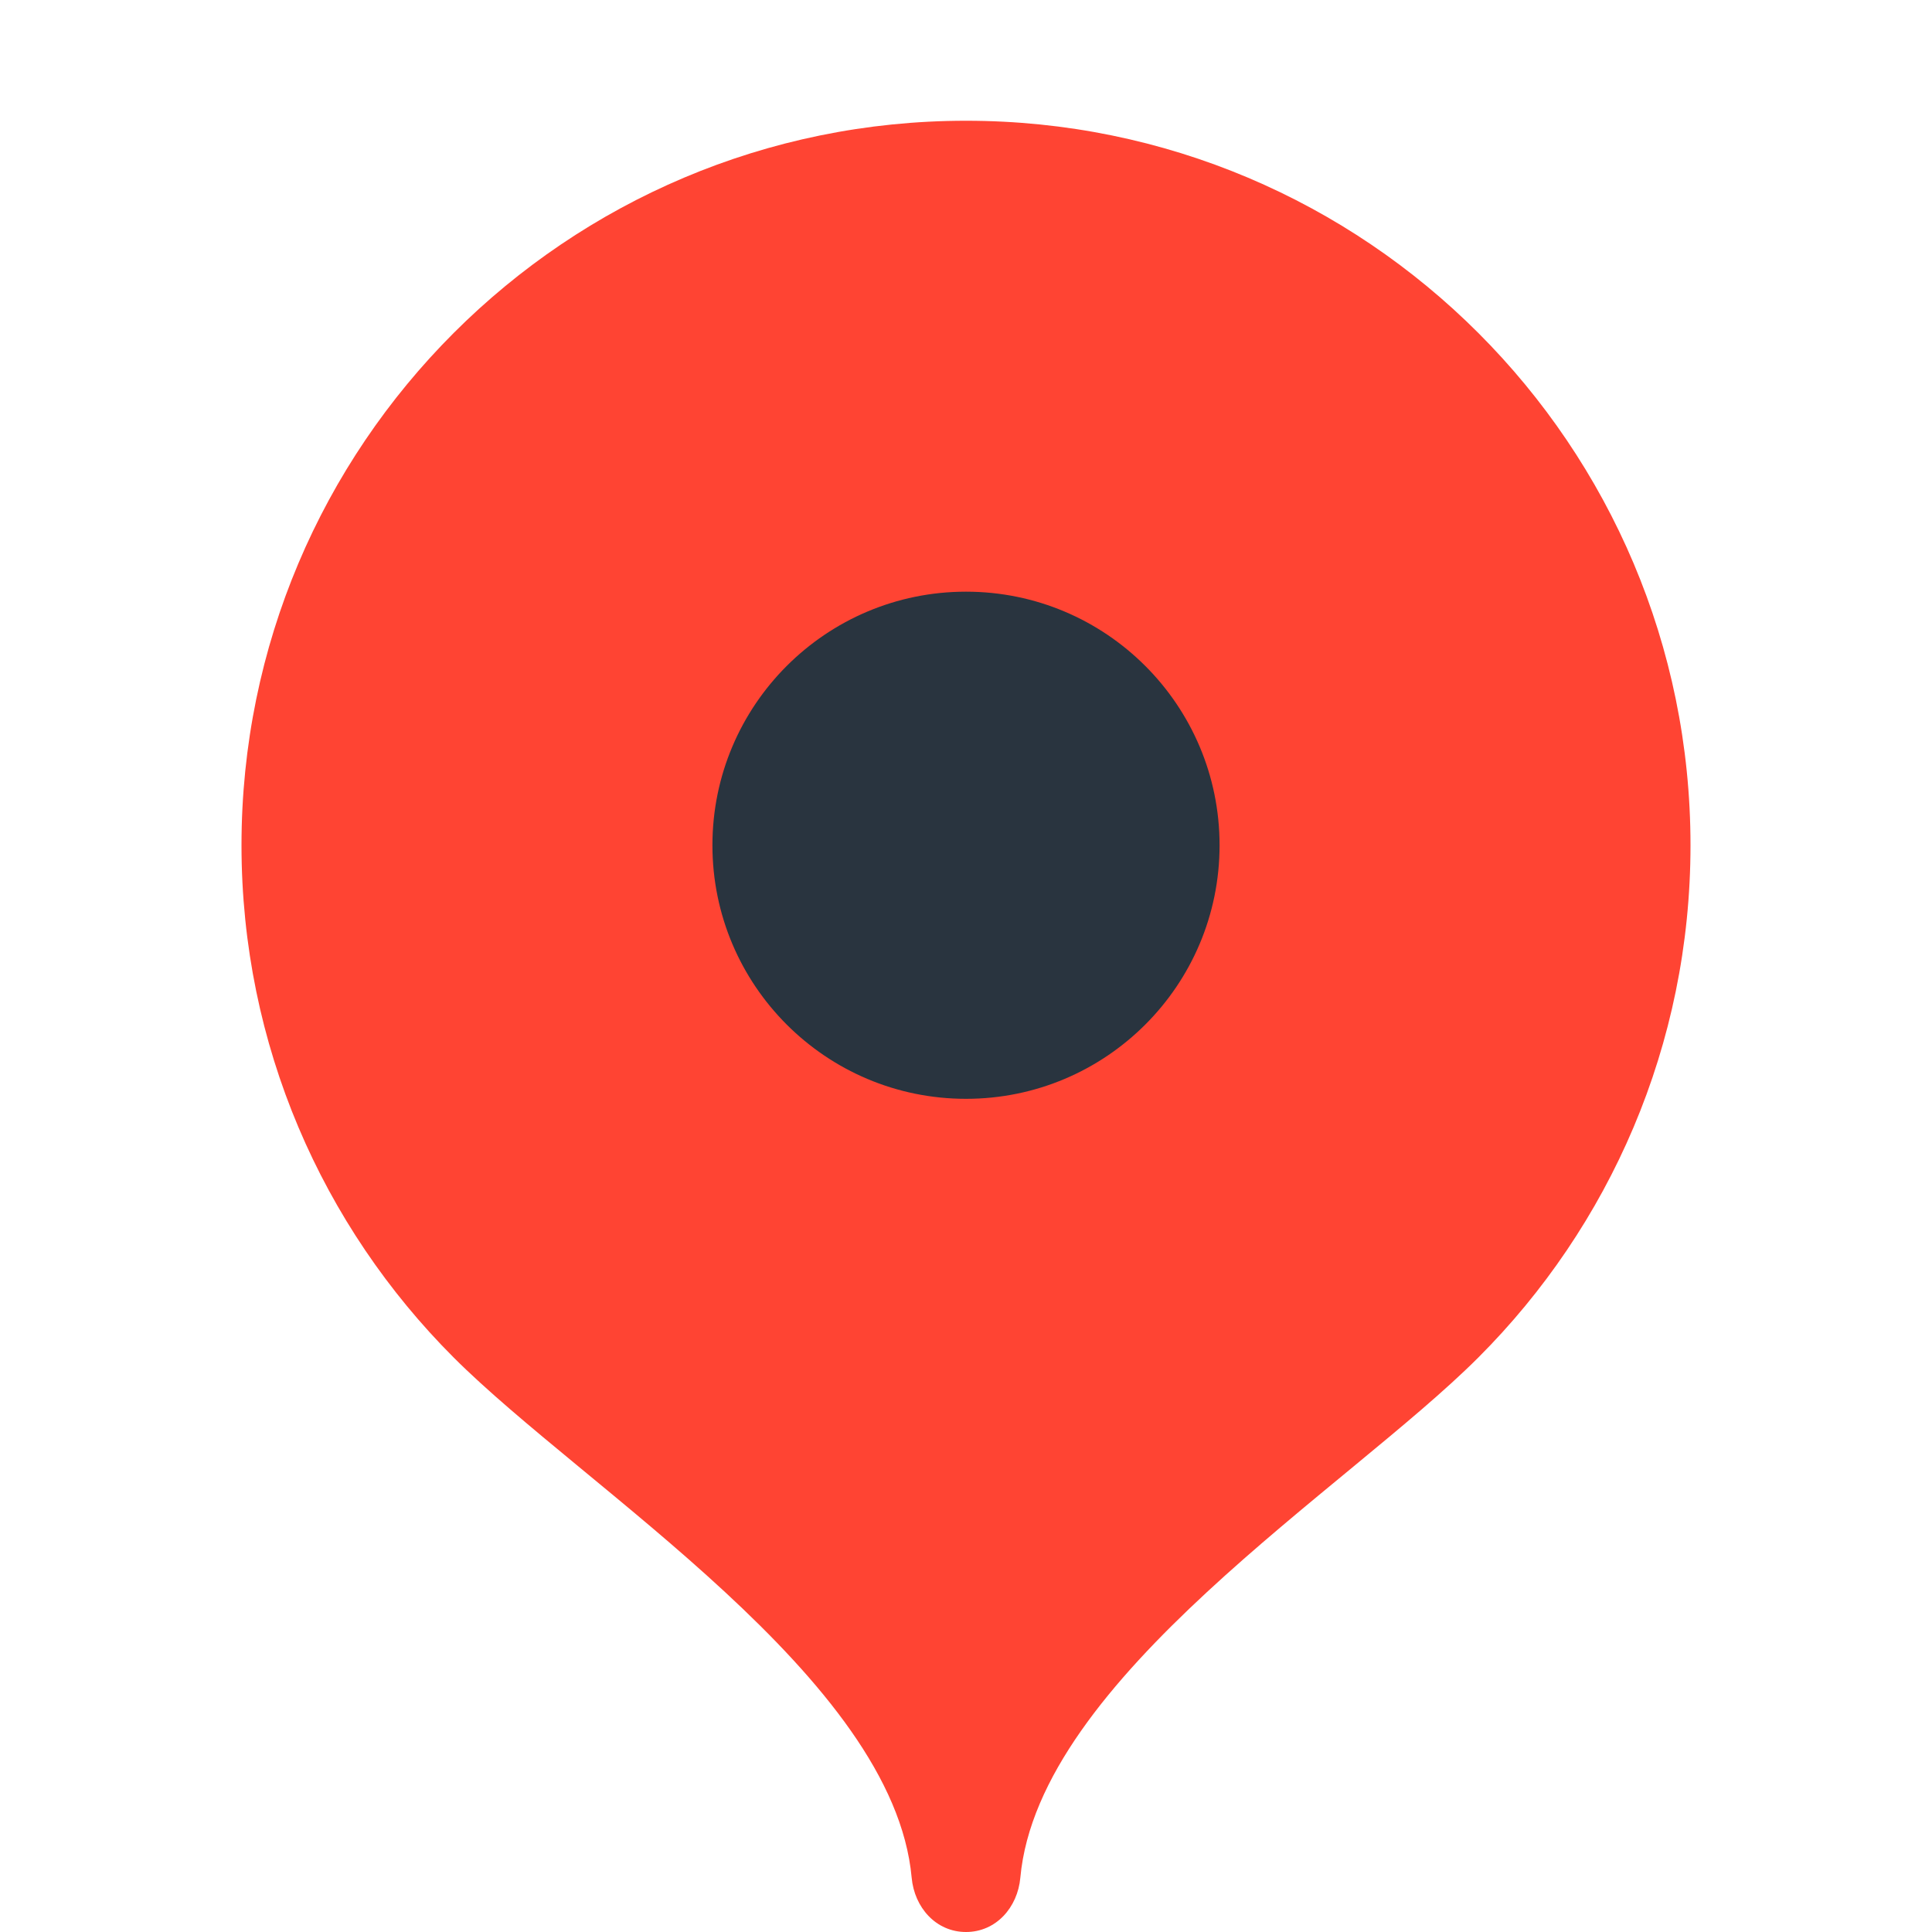 <?xml version="1.0" encoding="UTF-8"?> <svg xmlns="http://www.w3.org/2000/svg" width="40" height="40" viewBox="0 0 40 40" fill="none"><path d="M20 2.5C11.716 2.5 5 9.216 5 17.5C5 21.641 6.678 25.39 9.391 28.104C12.105 30.82 18.5 34.75 18.875 38.875C18.931 39.493 19.379 40 20 40C20.621 40 21.069 39.493 21.125 38.875C21.5 34.75 27.895 30.82 30.609 28.104C33.322 25.39 35 21.641 35 17.5C35 9.216 28.285 2.5 20 2.5Z" fill="#FF4433"></path><path d="M20 22.75C22.899 22.75 25.25 20.4 25.25 17.5C25.25 14.601 22.899 12.25 20 12.25C17.101 12.25 14.75 14.601 14.75 17.5C14.75 20.4 17.101 22.75 20 22.75Z" fill="#29343F"></path></svg> 